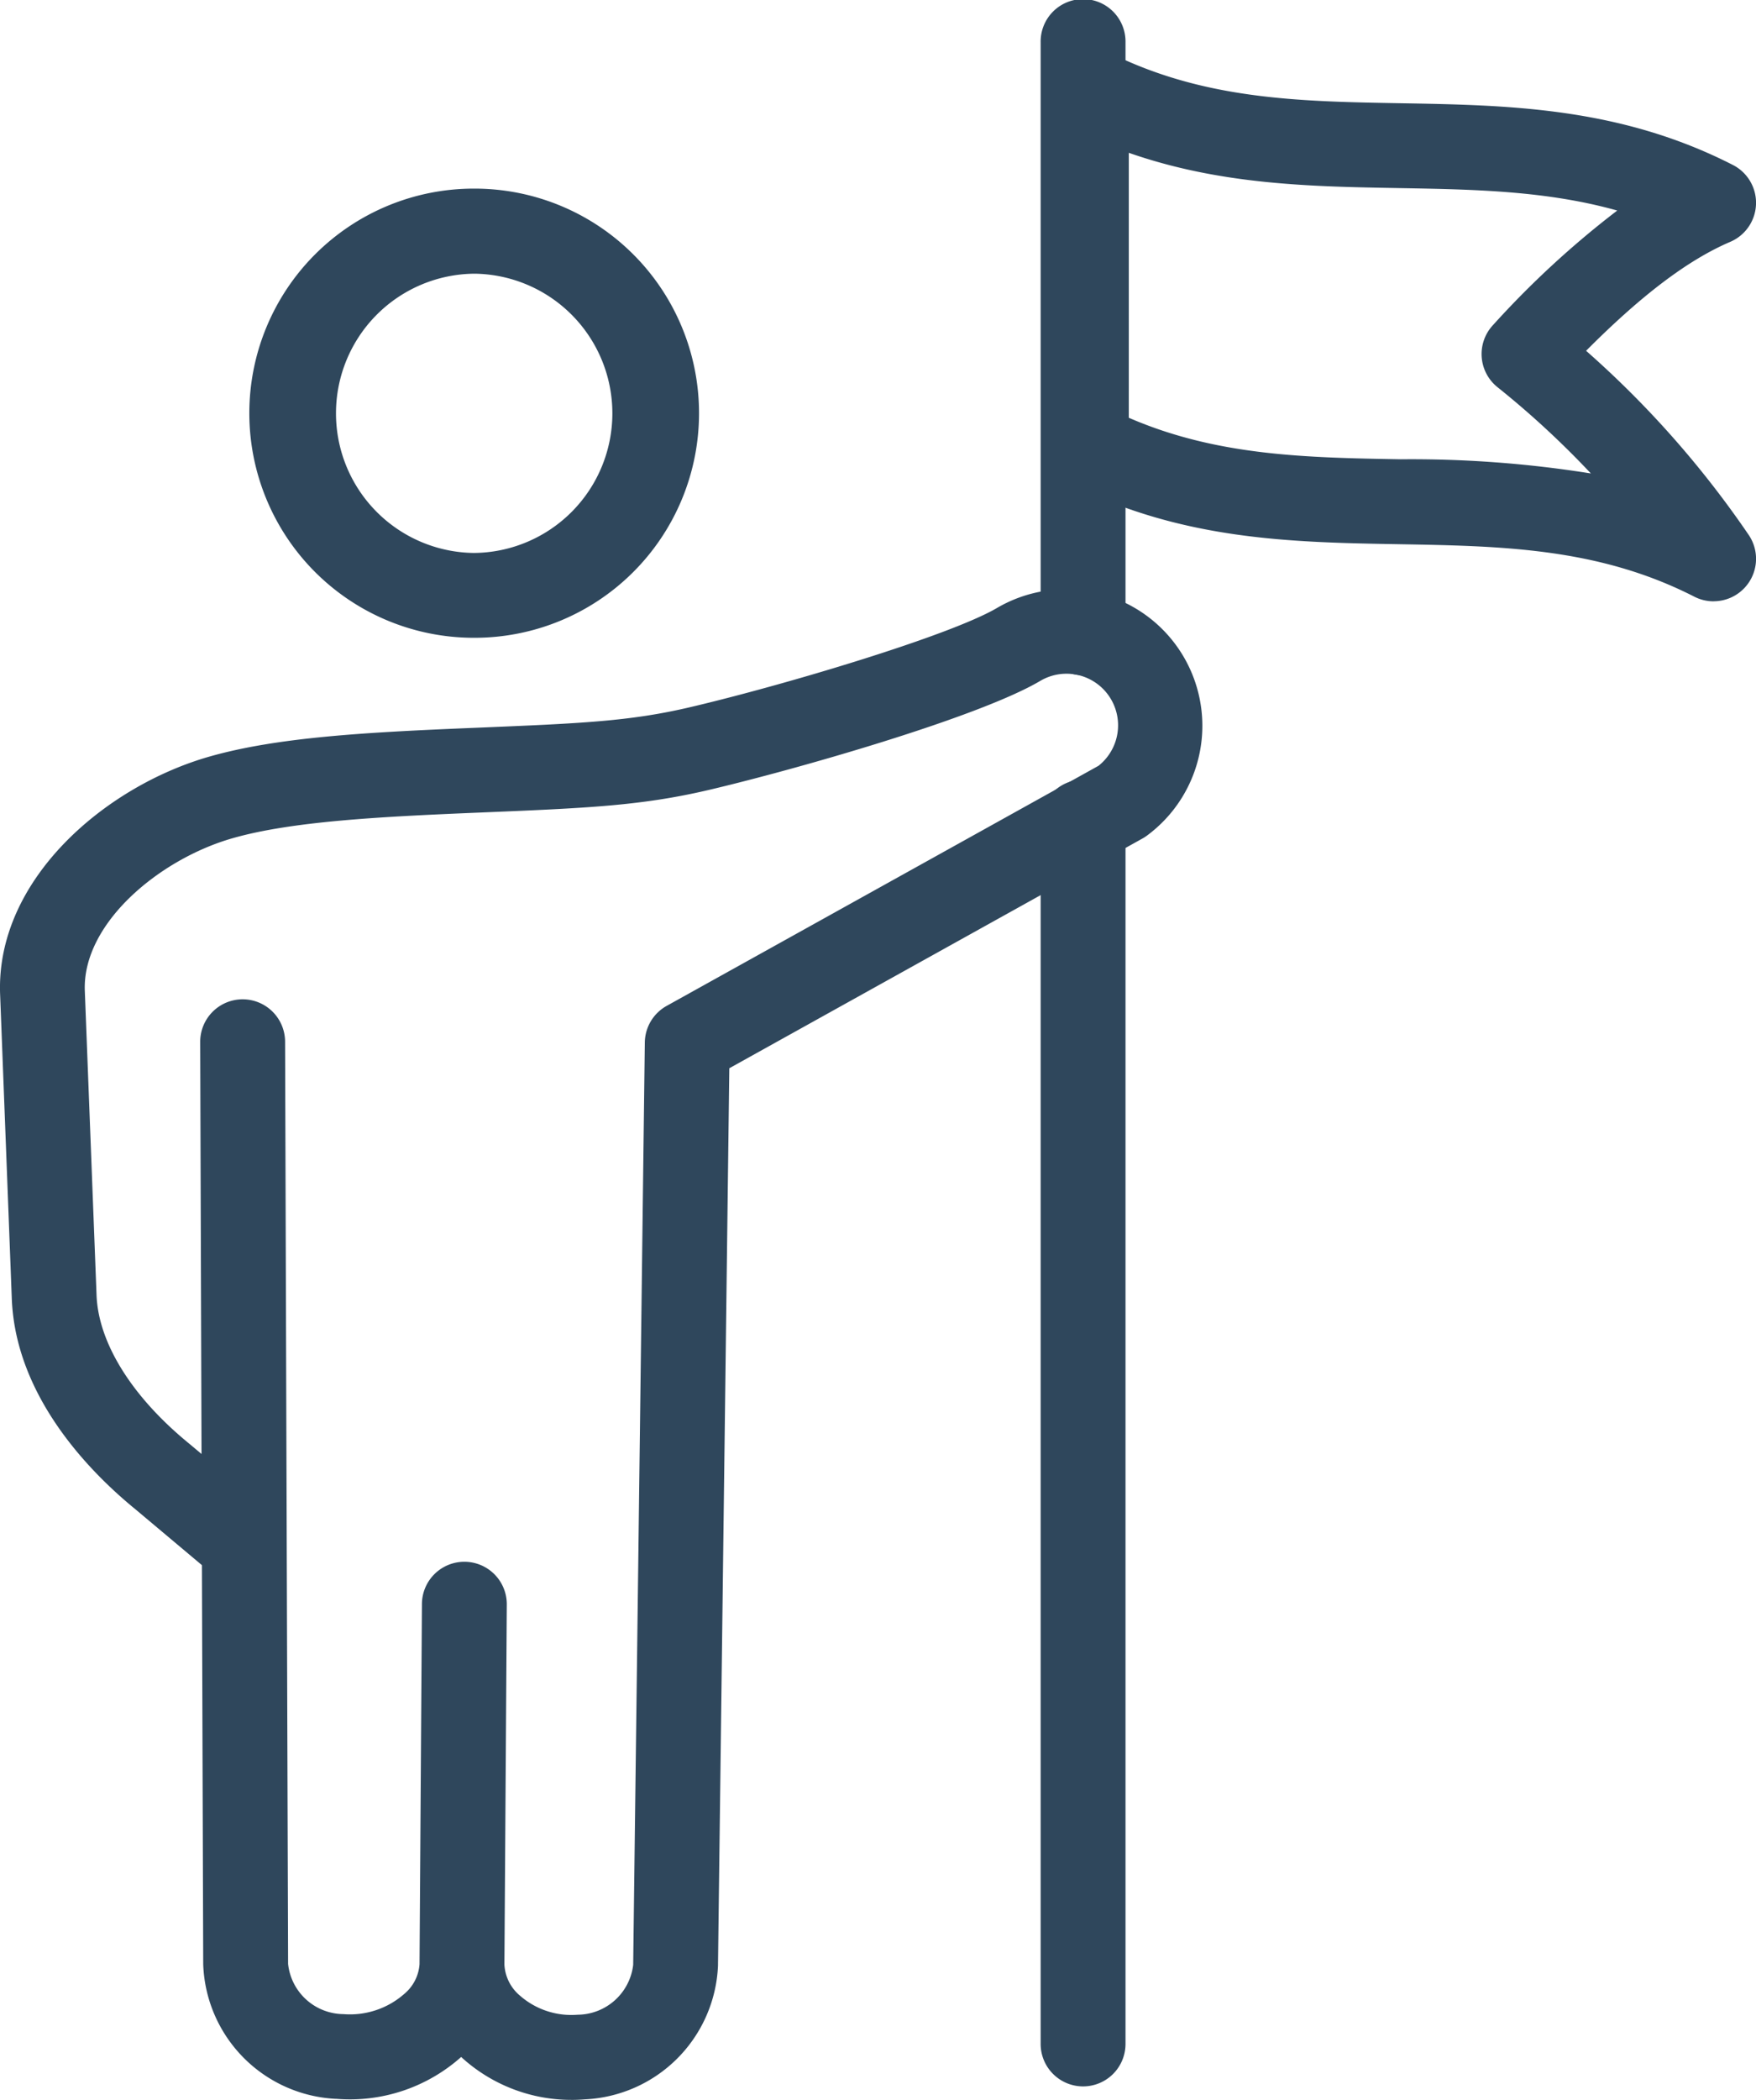 <svg xmlns="http://www.w3.org/2000/svg" xmlns:xlink="http://www.w3.org/1999/xlink" width="94.586" height="113.043" viewBox="0 0 94.586 113.043">
  <defs>
    <clipPath id="clip-path">
      <rect id="長方形_5463" data-name="長方形 5463" width="94.586" height="113.043" fill="#2f475c"/>
    </clipPath>
  </defs>
  <g id="グループ_7468" data-name="グループ 7468" clip-path="url(#clip-path)">
    <path id="パス_12086" data-name="パス 12086" d="M121.506,159.666a2.286,2.286,0,0,1-2.286-2.285V91.653a2.286,2.286,0,1,1,4.571,0v65.728a2.286,2.286,0,0,1-2.286,2.285" transform="translate(-63.166 -47.349)" fill="#2f475c"/>
    <path id="パス_12087" data-name="パス 12087" d="M121.506,36.35a2.286,2.286,0,0,1-2.286-2.286V2.286a2.286,2.286,0,1,1,4.571,0V34.064a2.286,2.286,0,0,1-2.286,2.286" transform="translate(-63.166)" fill="#2f475c"/>
    <path id="パス_12088" data-name="パス 12088" d="M155.666,35.173a2.278,2.278,0,0,1-1.039-.251c-5.16-2.635-10.373-2.726-15.892-2.823-5.8-.1-11.79-.207-17.89-3.323a2.285,2.285,0,0,1-1.246-2.035V7.573a2.286,2.286,0,0,1,3.326-2.036c5.159,2.635,10.372,2.726,15.892,2.823,5.8.1,11.79.207,17.891,3.323a2.286,2.286,0,0,1-.14,4.137c-2.269.971-4.768,2.854-7.768,5.866a52.861,52.861,0,0,1,8.75,9.9,2.286,2.286,0,0,1-1.882,3.584m-31.5-9.879c4.754,2.062,9.57,2.146,14.646,2.236a61.243,61.243,0,0,1,10.244.763,48.417,48.417,0,0,0-5.033-4.647,2.285,2.285,0,0,1-.241-3.339,49.779,49.779,0,0,1,6.694-6.168c-3.816-1.069-7.7-1.137-11.744-1.208-4.739-.083-9.611-.168-14.565-1.9Z" transform="translate(-63.366 -2.802)" fill="#2f475c"/>
    <path id="パス_12085" data-name="パス 12085" d="M30.784,148.747a8.772,8.772,0,0,1-5.89-2.261l-.053-.049a9.01,9.01,0,0,1-6.718,2.254l-.035,0a7.515,7.515,0,0,1-7.142-7.241l-.07-21.49L7.29,116.95C4.9,115,.822,110.91.634,105.581L.005,89.2c-.217-6.149,5.654-11.168,11.287-12.77,3.632-1.033,8.333-1.3,14.1-1.538l.247-.01c5.671-.235,8.259-.343,11.5-1.1,5.073-1.187,14.053-3.865,16.577-5.357A7.349,7.349,0,0,1,61.763,80.7a2.33,2.33,0,0,1-.231.147L39.284,93.211l-.61,48.321a7.525,7.525,0,0,1-7.184,7.187c-.235.019-.47.029-.705.029m-3.615-7.283A2.334,2.334,0,0,0,28,143.129a4.2,4.2,0,0,0,3.115,1.033,3.036,3.036,0,0,0,2.991-2.684l.627-49.651A2.286,2.286,0,0,1,35.9,89.859l23.27-12.93a2.778,2.778,0,0,0-3.134-4.572c-3.347,1.979-13.285,4.8-17.861,5.873-3.659.857-6.564.977-12.35,1.217l-.247.01c-5.273.22-9.9.473-13.04,1.368-3.933,1.119-8.1,4.574-7.97,8.205L5.2,105.412c.091,2.583,1.913,5.5,5,8.015l.655.549L10.784,91.8A2.286,2.286,0,0,1,13.062,89.5h.008a2.286,2.286,0,0,1,2.286,2.278l.162,49.651a3.023,3.023,0,0,0,2.948,2.7l.025,0a4.422,4.422,0,0,0,3.275-1.079,2.291,2.291,0,0,0,.832-1.61v-.017l.129-19.374a2.285,2.285,0,0,1,2.285-2.27h.016a2.285,2.285,0,0,1,2.27,2.3l-.128,19.379Z" transform="translate(0 -35.704)" fill="#2f475c"/>
    <path id="パス_12084" data-name="パス 12084" d="M40.7,45.78h-.042A12.088,12.088,0,0,1,40.7,21.6h.044A12.088,12.088,0,0,1,40.7,45.78m0-19.6a7.517,7.517,0,0,0-.024,15.033H40.7a7.517,7.517,0,0,0,.025-15.033Zm9.8,7.55h0Z" transform="translate(-15.159 -11.446)" fill="#2f475c"/>
  </g>
</svg>
